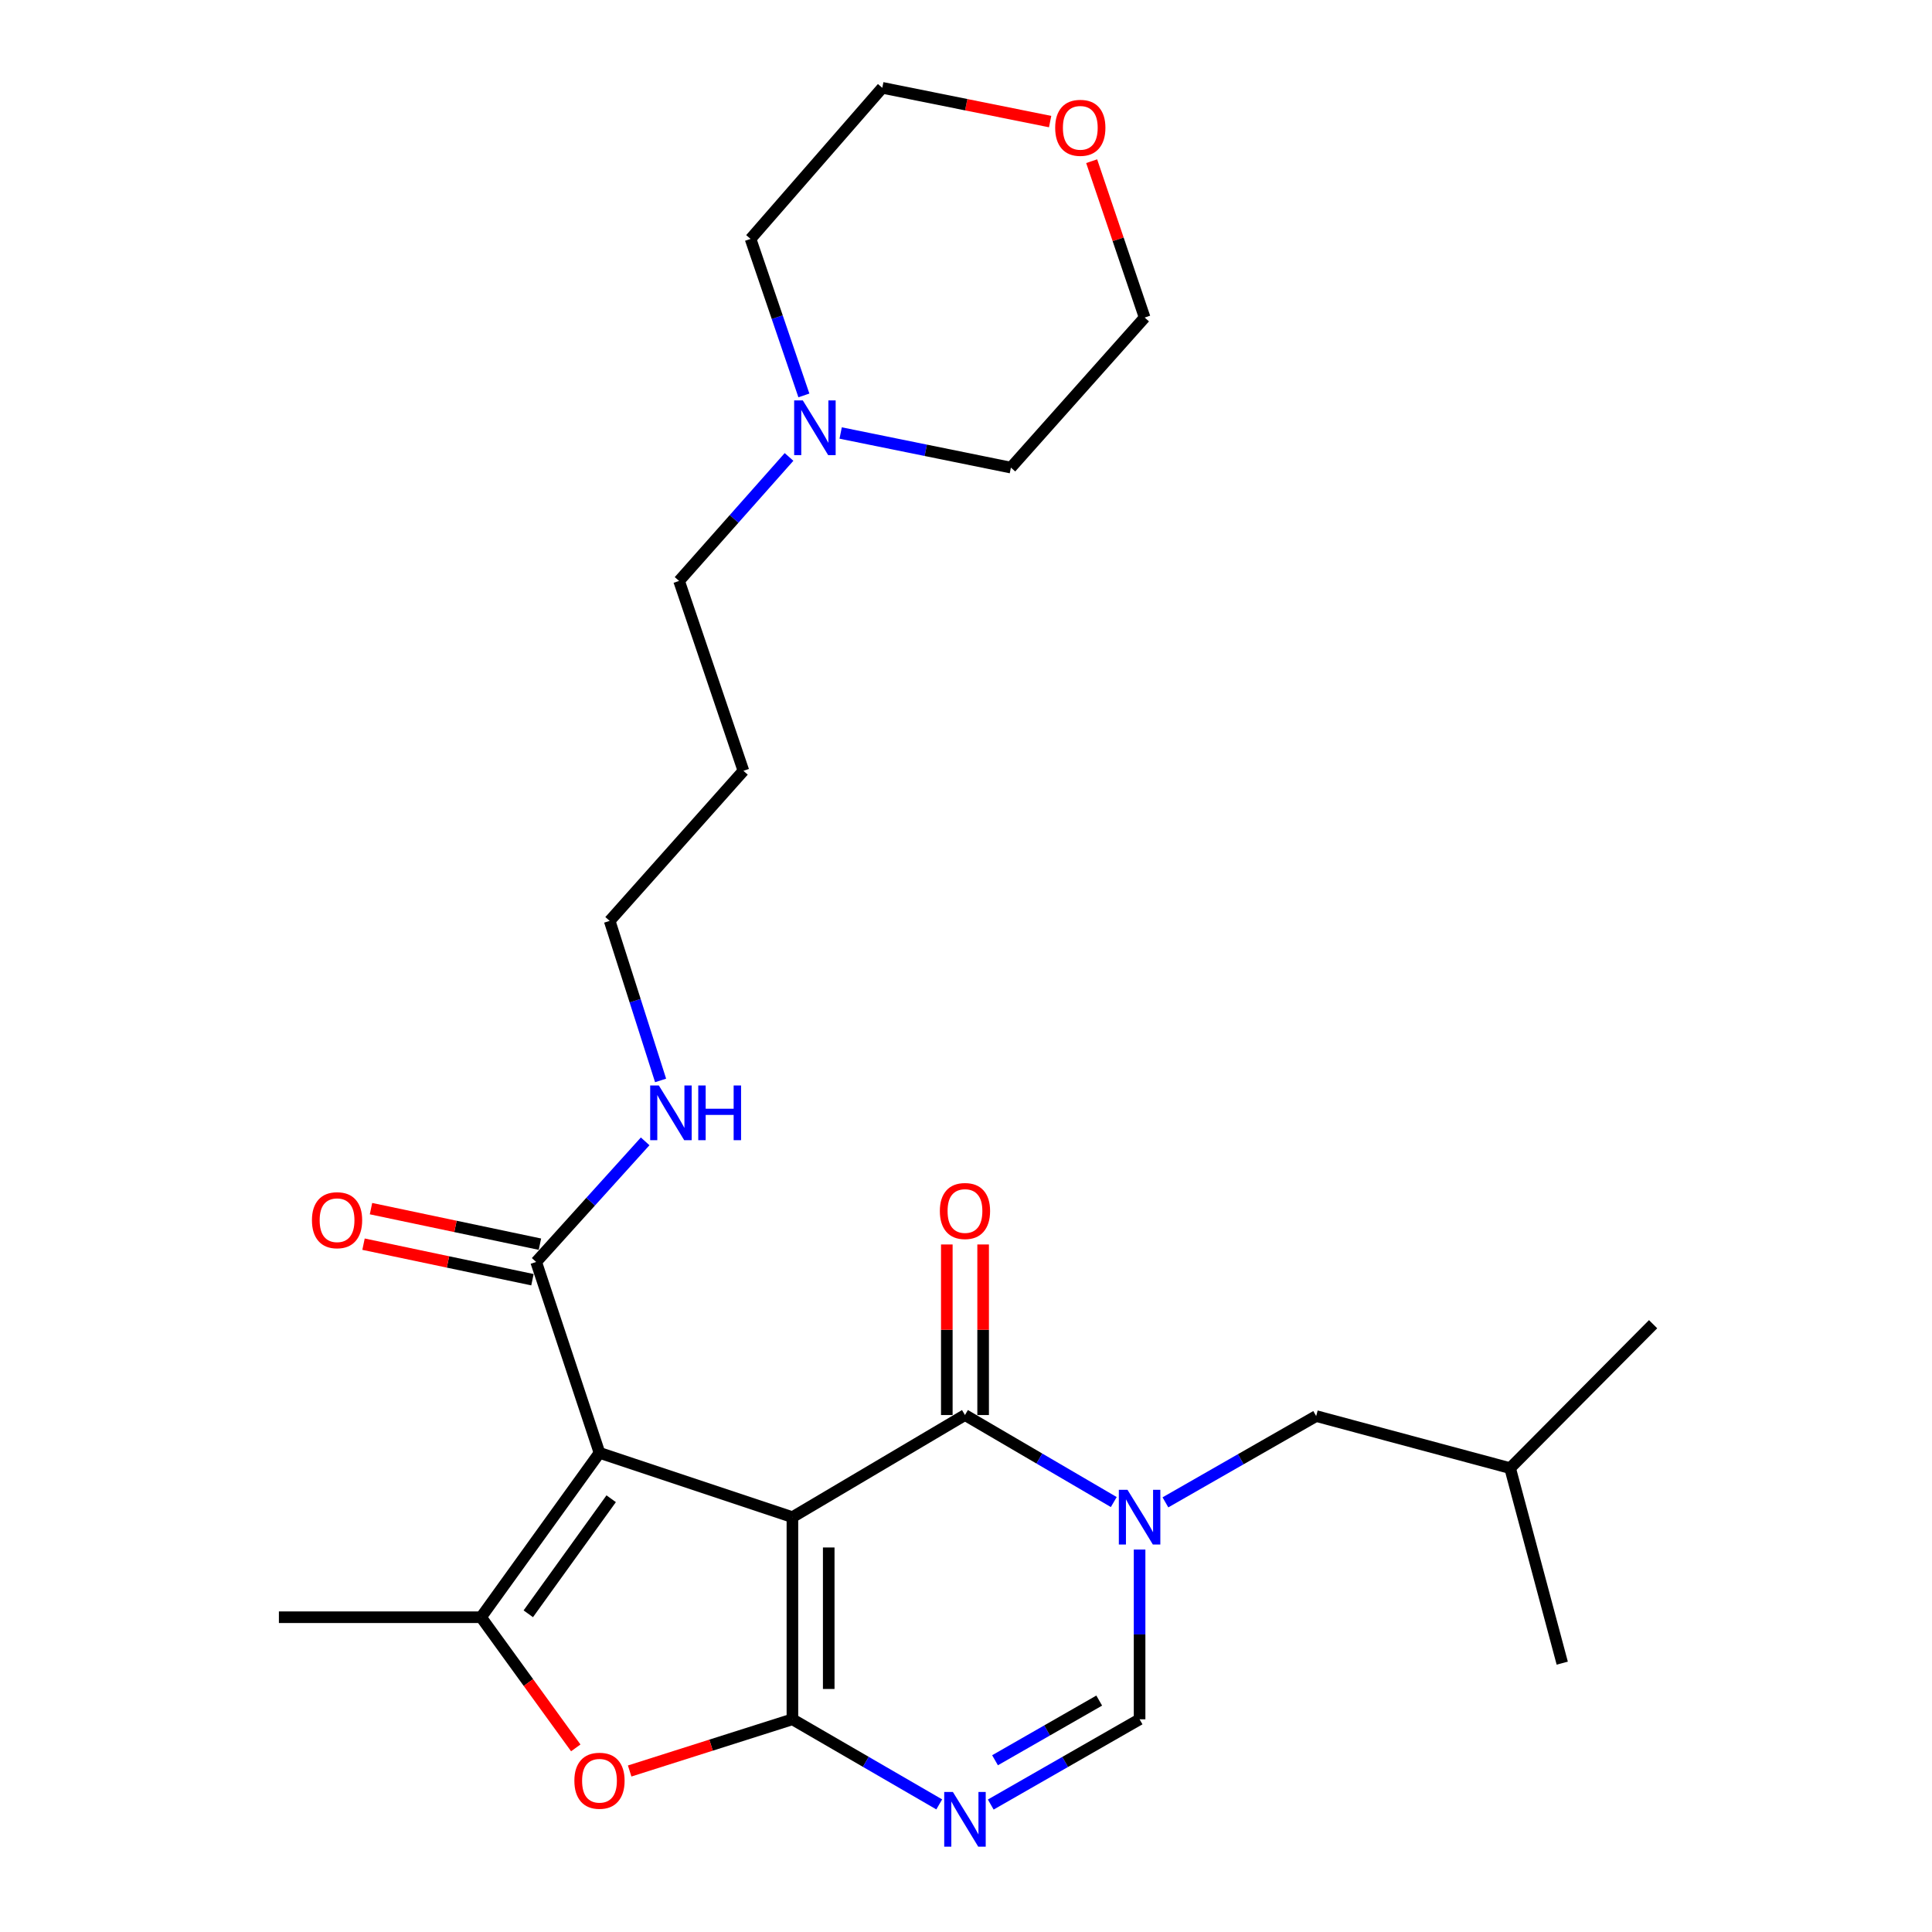 <?xml version='1.0' encoding='iso-8859-1'?>
<svg version='1.1' baseProfile='full'
              xmlns='http://www.w3.org/2000/svg'
                      xmlns:rdkit='http://www.rdkit.org/xml'
                      xmlns:xlink='http://www.w3.org/1999/xlink'
                  xml:space='preserve'
width='1000px' height='1000px' viewBox='0 0 1000 1000'>
<!-- END OF HEADER -->
<rect style='opacity:1.0;fill:#FFFFFF;stroke:none' width='1000' height='1000' x='0' y='0'> </rect>
<path class='bond-0' d='M 410.152,785.275 L 410.152,889.907' style='fill:none;fill-rule:evenodd;stroke:#000000;stroke-width:6px;stroke-linecap:butt;stroke-linejoin:miter;stroke-opacity:1' />
<path class='bond-0' d='M 428.947,800.97 L 428.947,874.212' style='fill:none;fill-rule:evenodd;stroke:#000000;stroke-width:6px;stroke-linecap:butt;stroke-linejoin:miter;stroke-opacity:1' />
<path class='bond-1' d='M 410.152,785.275 L 310.292,751.998' style='fill:none;fill-rule:evenodd;stroke:#000000;stroke-width:6px;stroke-linecap:butt;stroke-linejoin:miter;stroke-opacity:1' />
<path class='bond-2' d='M 410.152,785.275 L 499.467,732.421' style='fill:none;fill-rule:evenodd;stroke:#000000;stroke-width:6px;stroke-linecap:butt;stroke-linejoin:miter;stroke-opacity:1' />
<path class='bond-4' d='M 410.152,889.907 L 448.15,911.931' style='fill:none;fill-rule:evenodd;stroke:#000000;stroke-width:6px;stroke-linecap:butt;stroke-linejoin:miter;stroke-opacity:1' />
<path class='bond-4' d='M 448.15,911.931 L 486.147,933.954' style='fill:none;fill-rule:evenodd;stroke:#0000FF;stroke-width:6px;stroke-linecap:butt;stroke-linejoin:miter;stroke-opacity:1' />
<path class='bond-6' d='M 410.152,889.907 L 368.032,903.287' style='fill:none;fill-rule:evenodd;stroke:#000000;stroke-width:6px;stroke-linecap:butt;stroke-linejoin:miter;stroke-opacity:1' />
<path class='bond-6' d='M 368.032,903.287 L 325.911,916.666' style='fill:none;fill-rule:evenodd;stroke:#FF0000;stroke-width:6px;stroke-linecap:butt;stroke-linejoin:miter;stroke-opacity:1' />
<path class='bond-5' d='M 310.292,751.998 L 249.001,837.074' style='fill:none;fill-rule:evenodd;stroke:#000000;stroke-width:6px;stroke-linecap:butt;stroke-linejoin:miter;stroke-opacity:1' />
<path class='bond-5' d='M 316.347,775.745 L 273.444,835.299' style='fill:none;fill-rule:evenodd;stroke:#000000;stroke-width:6px;stroke-linecap:butt;stroke-linejoin:miter;stroke-opacity:1' />
<path class='bond-8' d='M 310.292,751.998 L 277.527,653.181' style='fill:none;fill-rule:evenodd;stroke:#000000;stroke-width:6px;stroke-linecap:butt;stroke-linejoin:miter;stroke-opacity:1' />
<path class='bond-3' d='M 499.467,732.421 L 537.979,754.942' style='fill:none;fill-rule:evenodd;stroke:#000000;stroke-width:6px;stroke-linecap:butt;stroke-linejoin:miter;stroke-opacity:1' />
<path class='bond-3' d='M 537.979,754.942 L 576.49,777.463' style='fill:none;fill-rule:evenodd;stroke:#0000FF;stroke-width:6px;stroke-linecap:butt;stroke-linejoin:miter;stroke-opacity:1' />
<path class='bond-11' d='M 508.865,732.421 L 508.865,688.278' style='fill:none;fill-rule:evenodd;stroke:#000000;stroke-width:6px;stroke-linecap:butt;stroke-linejoin:miter;stroke-opacity:1' />
<path class='bond-11' d='M 508.865,688.278 L 508.865,644.136' style='fill:none;fill-rule:evenodd;stroke:#FF0000;stroke-width:6px;stroke-linecap:butt;stroke-linejoin:miter;stroke-opacity:1' />
<path class='bond-11' d='M 490.07,732.421 L 490.07,688.278' style='fill:none;fill-rule:evenodd;stroke:#000000;stroke-width:6px;stroke-linecap:butt;stroke-linejoin:miter;stroke-opacity:1' />
<path class='bond-11' d='M 490.07,688.278 L 490.07,644.136' style='fill:none;fill-rule:evenodd;stroke:#FF0000;stroke-width:6px;stroke-linecap:butt;stroke-linejoin:miter;stroke-opacity:1' />
<path class='bond-7' d='M 589.848,802.05 L 589.848,845.979' style='fill:none;fill-rule:evenodd;stroke:#0000FF;stroke-width:6px;stroke-linecap:butt;stroke-linejoin:miter;stroke-opacity:1' />
<path class='bond-7' d='M 589.848,845.979 L 589.848,889.907' style='fill:none;fill-rule:evenodd;stroke:#000000;stroke-width:6px;stroke-linecap:butt;stroke-linejoin:miter;stroke-opacity:1' />
<path class='bond-9' d='M 603.221,777.62 L 642.236,755.286' style='fill:none;fill-rule:evenodd;stroke:#0000FF;stroke-width:6px;stroke-linecap:butt;stroke-linejoin:miter;stroke-opacity:1' />
<path class='bond-9' d='M 642.236,755.286 L 681.251,732.953' style='fill:none;fill-rule:evenodd;stroke:#000000;stroke-width:6px;stroke-linecap:butt;stroke-linejoin:miter;stroke-opacity:1' />
<path class='bond-27' d='M 512.811,934.032 L 551.33,911.97' style='fill:none;fill-rule:evenodd;stroke:#0000FF;stroke-width:6px;stroke-linecap:butt;stroke-linejoin:miter;stroke-opacity:1' />
<path class='bond-27' d='M 551.33,911.97 L 589.848,889.907' style='fill:none;fill-rule:evenodd;stroke:#000000;stroke-width:6px;stroke-linecap:butt;stroke-linejoin:miter;stroke-opacity:1' />
<path class='bond-27' d='M 515.026,911.105 L 541.988,895.661' style='fill:none;fill-rule:evenodd;stroke:#0000FF;stroke-width:6px;stroke-linecap:butt;stroke-linejoin:miter;stroke-opacity:1' />
<path class='bond-27' d='M 541.988,895.661 L 568.951,880.217' style='fill:none;fill-rule:evenodd;stroke:#000000;stroke-width:6px;stroke-linecap:butt;stroke-linejoin:miter;stroke-opacity:1' />
<path class='bond-15' d='M 249.001,837.074 L 144.358,837.074' style='fill:none;fill-rule:evenodd;stroke:#000000;stroke-width:6px;stroke-linecap:butt;stroke-linejoin:miter;stroke-opacity:1' />
<path class='bond-26' d='M 249.001,837.074 L 273.51,870.886' style='fill:none;fill-rule:evenodd;stroke:#000000;stroke-width:6px;stroke-linecap:butt;stroke-linejoin:miter;stroke-opacity:1' />
<path class='bond-26' d='M 273.51,870.886 L 298.019,904.697' style='fill:none;fill-rule:evenodd;stroke:#FF0000;stroke-width:6px;stroke-linecap:butt;stroke-linejoin:miter;stroke-opacity:1' />
<path class='bond-12' d='M 279.462,643.986 L 235.745,634.787' style='fill:none;fill-rule:evenodd;stroke:#000000;stroke-width:6px;stroke-linecap:butt;stroke-linejoin:miter;stroke-opacity:1' />
<path class='bond-12' d='M 235.745,634.787 L 192.028,625.588' style='fill:none;fill-rule:evenodd;stroke:#FF0000;stroke-width:6px;stroke-linecap:butt;stroke-linejoin:miter;stroke-opacity:1' />
<path class='bond-12' d='M 275.592,662.377 L 231.875,653.179' style='fill:none;fill-rule:evenodd;stroke:#000000;stroke-width:6px;stroke-linecap:butt;stroke-linejoin:miter;stroke-opacity:1' />
<path class='bond-12' d='M 231.875,653.179 L 188.159,643.98' style='fill:none;fill-rule:evenodd;stroke:#FF0000;stroke-width:6px;stroke-linecap:butt;stroke-linejoin:miter;stroke-opacity:1' />
<path class='bond-13' d='M 277.527,653.181 L 305.73,621.972' style='fill:none;fill-rule:evenodd;stroke:#000000;stroke-width:6px;stroke-linecap:butt;stroke-linejoin:miter;stroke-opacity:1' />
<path class='bond-13' d='M 305.73,621.972 L 333.934,590.762' style='fill:none;fill-rule:evenodd;stroke:#0000FF;stroke-width:6px;stroke-linecap:butt;stroke-linejoin:miter;stroke-opacity:1' />
<path class='bond-20' d='M 681.251,732.953 L 781.634,759.902' style='fill:none;fill-rule:evenodd;stroke:#000000;stroke-width:6px;stroke-linecap:butt;stroke-linejoin:miter;stroke-opacity:1' />
<path class='bond-10' d='M 408.405,236.511 L 379.949,268.602' style='fill:none;fill-rule:evenodd;stroke:#0000FF;stroke-width:6px;stroke-linecap:butt;stroke-linejoin:miter;stroke-opacity:1' />
<path class='bond-10' d='M 379.949,268.602 L 351.493,300.693' style='fill:none;fill-rule:evenodd;stroke:#000000;stroke-width:6px;stroke-linecap:butt;stroke-linejoin:miter;stroke-opacity:1' />
<path class='bond-18' d='M 416.09,204.67 L 402.288,164.165' style='fill:none;fill-rule:evenodd;stroke:#0000FF;stroke-width:6px;stroke-linecap:butt;stroke-linejoin:miter;stroke-opacity:1' />
<path class='bond-18' d='M 402.288,164.165 L 388.487,123.66' style='fill:none;fill-rule:evenodd;stroke:#000000;stroke-width:6px;stroke-linecap:butt;stroke-linejoin:miter;stroke-opacity:1' />
<path class='bond-19' d='M 435.123,224.121 L 479.182,233.077' style='fill:none;fill-rule:evenodd;stroke:#0000FF;stroke-width:6px;stroke-linecap:butt;stroke-linejoin:miter;stroke-opacity:1' />
<path class='bond-19' d='M 479.182,233.077 L 523.242,242.033' style='fill:none;fill-rule:evenodd;stroke:#000000;stroke-width:6px;stroke-linecap:butt;stroke-linejoin:miter;stroke-opacity:1' />
<path class='bond-21' d='M 341.923,559.232 L 328.744,517.941' style='fill:none;fill-rule:evenodd;stroke:#0000FF;stroke-width:6px;stroke-linecap:butt;stroke-linejoin:miter;stroke-opacity:1' />
<path class='bond-21' d='M 328.744,517.941 L 315.564,476.65' style='fill:none;fill-rule:evenodd;stroke:#000000;stroke-width:6px;stroke-linecap:butt;stroke-linejoin:miter;stroke-opacity:1' />
<path class='bond-14' d='M 565.042,83.43 L 578.755,123.895' style='fill:none;fill-rule:evenodd;stroke:#FF0000;stroke-width:6px;stroke-linecap:butt;stroke-linejoin:miter;stroke-opacity:1' />
<path class='bond-14' d='M 578.755,123.895 L 592.468,164.36' style='fill:none;fill-rule:evenodd;stroke:#000000;stroke-width:6px;stroke-linecap:butt;stroke-linejoin:miter;stroke-opacity:1' />
<path class='bond-28' d='M 543.547,62.935 L 500.108,54.195' style='fill:none;fill-rule:evenodd;stroke:#FF0000;stroke-width:6px;stroke-linecap:butt;stroke-linejoin:miter;stroke-opacity:1' />
<path class='bond-28' d='M 500.108,54.195 L 456.668,45.455' style='fill:none;fill-rule:evenodd;stroke:#000000;stroke-width:6px;stroke-linecap:butt;stroke-linejoin:miter;stroke-opacity:1' />
<path class='bond-16' d='M 351.493,300.693 L 384.79,398.967' style='fill:none;fill-rule:evenodd;stroke:#000000;stroke-width:6px;stroke-linecap:butt;stroke-linejoin:miter;stroke-opacity:1' />
<path class='bond-17' d='M 384.79,398.967 L 315.564,476.65' style='fill:none;fill-rule:evenodd;stroke:#000000;stroke-width:6px;stroke-linecap:butt;stroke-linejoin:miter;stroke-opacity:1' />
<path class='bond-22' d='M 388.487,123.66 L 456.668,45.455' style='fill:none;fill-rule:evenodd;stroke:#000000;stroke-width:6px;stroke-linecap:butt;stroke-linejoin:miter;stroke-opacity:1' />
<path class='bond-23' d='M 523.242,242.033 L 592.468,164.36' style='fill:none;fill-rule:evenodd;stroke:#000000;stroke-width:6px;stroke-linecap:butt;stroke-linejoin:miter;stroke-opacity:1' />
<path class='bond-24' d='M 781.634,759.902 L 855.642,685.403' style='fill:none;fill-rule:evenodd;stroke:#000000;stroke-width:6px;stroke-linecap:butt;stroke-linejoin:miter;stroke-opacity:1' />
<path class='bond-25' d='M 781.634,759.902 L 808.614,860.849' style='fill:none;fill-rule:evenodd;stroke:#000000;stroke-width:6px;stroke-linecap:butt;stroke-linejoin:miter;stroke-opacity:1' />
<path  class='atom-4' d='M 583.588 771.115
L 592.868 786.115
Q 593.788 787.595, 595.268 790.275
Q 596.748 792.955, 596.828 793.115
L 596.828 771.115
L 600.588 771.115
L 600.588 799.435
L 596.708 799.435
L 586.748 783.035
Q 585.588 781.115, 584.348 778.915
Q 583.148 776.715, 582.788 776.035
L 582.788 799.435
L 579.108 799.435
L 579.108 771.115
L 583.588 771.115
' fill='#0000FF'/>
<path  class='atom-5' d='M 493.207 927.515
L 502.487 942.515
Q 503.407 943.995, 504.887 946.675
Q 506.367 949.355, 506.447 949.515
L 506.447 927.515
L 510.207 927.515
L 510.207 955.835
L 506.327 955.835
L 496.367 939.435
Q 495.207 937.515, 493.967 935.315
Q 492.767 933.115, 492.407 932.435
L 492.407 955.835
L 488.727 955.835
L 488.727 927.515
L 493.207 927.515
' fill='#0000FF'/>
<path  class='atom-7' d='M 297.292 921.708
Q 297.292 914.908, 300.652 911.108
Q 304.012 907.308, 310.292 907.308
Q 316.572 907.308, 319.932 911.108
Q 323.292 914.908, 323.292 921.708
Q 323.292 928.588, 319.892 932.508
Q 316.492 936.388, 310.292 936.388
Q 304.052 936.388, 300.652 932.508
Q 297.292 928.628, 297.292 921.708
M 310.292 933.188
Q 314.612 933.188, 316.932 930.308
Q 319.292 927.388, 319.292 921.708
Q 319.292 916.148, 316.932 913.348
Q 314.612 910.508, 310.292 910.508
Q 305.972 910.508, 303.612 913.308
Q 301.292 916.108, 301.292 921.708
Q 301.292 927.428, 303.612 930.308
Q 305.972 933.188, 310.292 933.188
' fill='#FF0000'/>
<path  class='atom-11' d='M 415.534 207.252
L 424.814 222.252
Q 425.734 223.732, 427.214 226.412
Q 428.694 229.092, 428.774 229.252
L 428.774 207.252
L 432.534 207.252
L 432.534 235.572
L 428.654 235.572
L 418.694 219.172
Q 417.534 217.252, 416.294 215.052
Q 415.094 212.852, 414.734 212.172
L 414.734 235.572
L 411.054 235.572
L 411.054 207.252
L 415.534 207.252
' fill='#0000FF'/>
<path  class='atom-12' d='M 486.467 626.814
Q 486.467 620.014, 489.827 616.214
Q 493.187 612.414, 499.467 612.414
Q 505.747 612.414, 509.107 616.214
Q 512.467 620.014, 512.467 626.814
Q 512.467 633.694, 509.067 637.614
Q 505.667 641.494, 499.467 641.494
Q 493.227 641.494, 489.827 637.614
Q 486.467 633.734, 486.467 626.814
M 499.467 638.294
Q 503.787 638.294, 506.107 635.414
Q 508.467 632.494, 508.467 626.814
Q 508.467 621.254, 506.107 618.454
Q 503.787 615.614, 499.467 615.614
Q 495.147 615.614, 492.787 618.414
Q 490.467 621.214, 490.467 626.814
Q 490.467 632.534, 492.787 635.414
Q 495.147 638.294, 499.467 638.294
' fill='#FF0000'/>
<path  class='atom-13' d='M 161.46 631.575
Q 161.46 624.775, 164.82 620.975
Q 168.18 617.175, 174.46 617.175
Q 180.74 617.175, 184.1 620.975
Q 187.46 624.775, 187.46 631.575
Q 187.46 638.455, 184.06 642.375
Q 180.66 646.255, 174.46 646.255
Q 168.22 646.255, 164.82 642.375
Q 161.46 638.495, 161.46 631.575
M 174.46 643.055
Q 178.78 643.055, 181.1 640.175
Q 183.46 637.255, 183.46 631.575
Q 183.46 626.015, 181.1 623.215
Q 178.78 620.375, 174.46 620.375
Q 170.14 620.375, 167.78 623.175
Q 165.46 625.975, 165.46 631.575
Q 165.46 637.295, 167.78 640.175
Q 170.14 643.055, 174.46 643.055
' fill='#FF0000'/>
<path  class='atom-14' d='M 341.015 561.839
L 350.295 576.839
Q 351.215 578.319, 352.695 580.999
Q 354.175 583.679, 354.255 583.839
L 354.255 561.839
L 358.015 561.839
L 358.015 590.159
L 354.135 590.159
L 344.175 573.759
Q 343.015 571.839, 341.775 569.639
Q 340.575 567.439, 340.215 566.759
L 340.215 590.159
L 336.535 590.159
L 336.535 561.839
L 341.015 561.839
' fill='#0000FF'/>
<path  class='atom-14' d='M 361.415 561.839
L 365.255 561.839
L 365.255 573.879
L 379.735 573.879
L 379.735 561.839
L 383.575 561.839
L 383.575 590.159
L 379.735 590.159
L 379.735 577.079
L 365.255 577.079
L 365.255 590.159
L 361.415 590.159
L 361.415 561.839
' fill='#0000FF'/>
<path  class='atom-15' d='M 546.161 66.156
Q 546.161 59.356, 549.521 55.556
Q 552.881 51.756, 559.161 51.756
Q 565.441 51.756, 568.801 55.556
Q 572.161 59.356, 572.161 66.156
Q 572.161 73.036, 568.761 76.956
Q 565.361 80.836, 559.161 80.836
Q 552.921 80.836, 549.521 76.956
Q 546.161 73.076, 546.161 66.156
M 559.161 77.636
Q 563.481 77.636, 565.801 74.756
Q 568.161 71.836, 568.161 66.156
Q 568.161 60.596, 565.801 57.796
Q 563.481 54.956, 559.161 54.956
Q 554.841 54.956, 552.481 57.756
Q 550.161 60.556, 550.161 66.156
Q 550.161 71.876, 552.481 74.756
Q 554.841 77.636, 559.161 77.636
' fill='#FF0000'/>
</svg>

